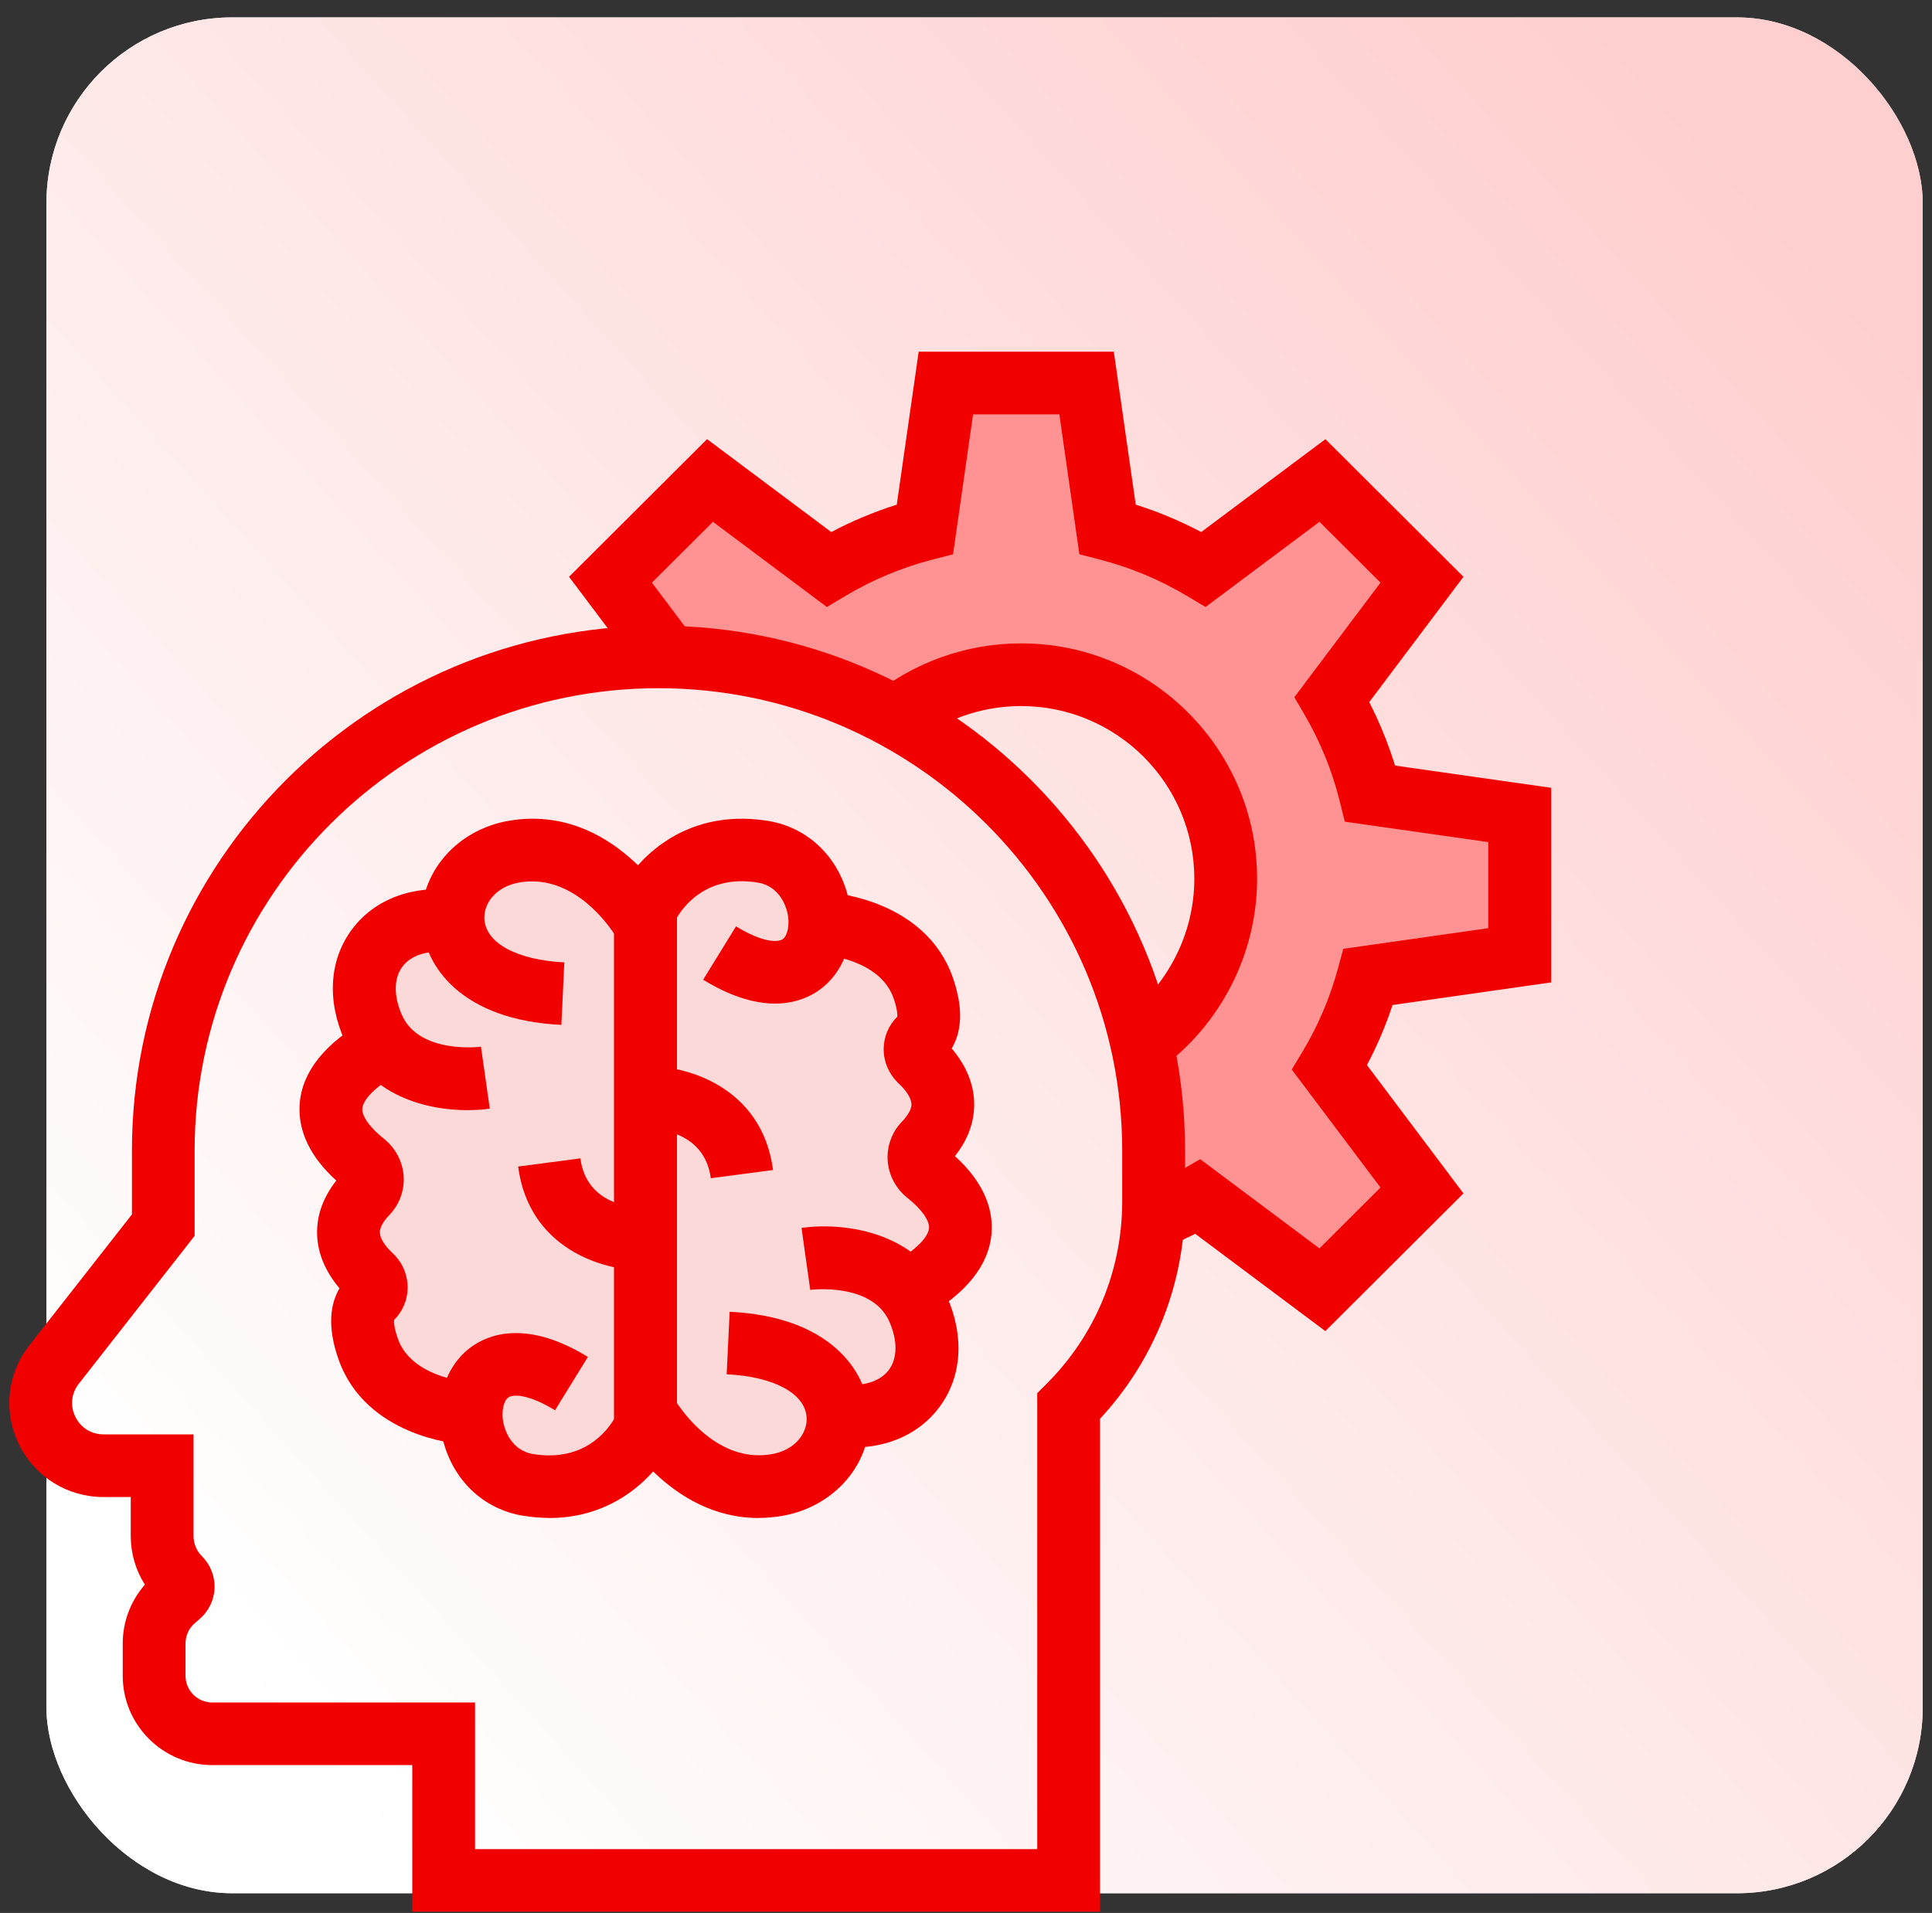 <svg xmlns="http://www.w3.org/2000/svg" width="104" height="103" viewBox="0 0 104 103" fill="none"><rect x="0" y="0" width="104" height="103" fill="#333333" stroke="none"/><rect x="2.5" y="0.937" width="101" height="101" rx="10" fill="#EBEBEB"></rect><rect x="2.5" y="0.937" width="101" height="101" rx="10" fill="url(#paint0_linear_709_1006)"></rect><path d="M49.896 63.178C49.389 62.778 49.313 62.032 49.761 61.568C51.59 59.664 50.517 58.021 49.529 57.103C49.187 56.783 49.153 56.231 49.503 55.919C49.943 55.528 50.247 54.74 49.689 53.168C48.98 51.167 47.113 50.329 45.841 49.984C45.309 49.508 44.705 49.246 44.097 49.112C43.886 47.633 42.859 46.15 41.06 45.864C36.423 45.122 34.75 49.011 34.75 49.011V49.082C34.598 49.082 34.437 49.082 34.277 49.082C33.339 47.797 31.042 45.299 27.701 45.855C25.521 46.218 24.237 47.966 24.398 49.706L24.381 49.621C20.689 49.158 18.611 52.027 20.094 55.359L19.912 56.779C16.267 59.218 18.163 61.505 19.608 62.651C20.115 63.051 20.191 63.797 19.743 64.26C17.914 66.164 18.987 67.807 19.976 68.726C20.318 69.046 20.351 69.598 20.001 69.909C19.561 70.301 19.257 71.089 19.815 72.66C20.491 74.569 22.218 75.42 23.481 75.794C24.034 76.237 24.689 76.561 25.416 76.789C25.648 78.242 26.67 79.687 28.444 79.969C32.385 80.597 34.184 77.888 34.636 77.058C34.923 77.075 35.21 77.092 35.502 77.113C36.57 78.448 38.75 80.492 41.804 79.986C43.983 79.624 45.267 77.876 45.106 76.136L45.123 76.22C48.815 76.683 50.893 73.815 49.41 70.482C49.343 70.331 49.267 70.192 49.187 70.057C49.322 69.733 49.44 69.412 49.541 69.096C53.254 66.645 51.345 64.34 49.896 63.19V63.178ZM24.736 50.839C24.706 50.86 24.676 50.885 24.651 50.906L24.541 50.371C24.592 50.527 24.66 50.683 24.736 50.835V50.839Z" fill="#FCD9D9"></path><path d="M35.789 35.117L32.853 31.216L38.209 25.875L44.608 30.66C46.2 29.708 47.941 28.971 49.782 28.495L50.91 20.626H58.487L59.615 28.495C61.461 28.971 63.197 29.704 64.789 30.66L71.188 25.875L76.544 31.216L71.699 37.662C72.611 39.229 73.308 40.935 73.756 42.738L81.802 43.884V51.441L73.646 52.604C73.173 54.34 72.468 55.983 71.568 57.491L76.544 64.109L71.188 69.45L64.489 64.437C63.725 64.875 62.931 65.267 62.107 65.6V57.2L63.04 54.786C63.04 54.786 68.624 46.462 62.905 39.709C57.186 32.956 49.229 38.167 49.174 39.166C49.119 40.164 35.789 35.121 35.789 35.121V35.117Z" fill="#FF9292"></path><path d="M59.218 102.932H22.193V95.038H11.427C8.77 95.038 6.607 92.881 6.607 90.231V88.491C6.607 87.32 7.034 86.195 7.799 85.323C7.304 84.544 7.038 83.643 7.038 82.699V80.605H5.577C3.621 80.605 1.877 79.519 1.019 77.766C0.162 76.014 0.377 73.97 1.581 72.437L7.102 65.389V61.96C7.102 46.373 19.815 33.689 35.447 33.689C51.079 33.689 63.792 46.369 63.792 61.96V64.694C63.792 69.067 62.175 73.195 59.214 76.393V102.937L59.218 102.932ZM25.572 99.562H55.835V75.011L56.329 74.518C58.96 71.894 60.409 68.401 60.409 64.69V61.956C60.409 48.227 49.208 37.055 35.443 37.055C21.678 37.055 10.476 48.227 10.476 61.956V66.543L4.242 74.505C3.837 75.024 3.765 75.689 4.056 76.283C4.348 76.877 4.914 77.231 5.577 77.231H10.417V82.695C10.417 83.103 10.582 83.504 10.873 83.794C11.325 84.245 11.57 84.868 11.549 85.505C11.528 86.141 11.237 86.747 10.755 87.164L10.485 87.396C10.168 87.67 9.986 88.07 9.986 88.491V90.231C9.986 91.023 10.633 91.668 11.427 91.668H25.572V99.562Z" fill="#F10000"></path><path d="M40.828 81.734C36.047 81.734 33.394 77.05 33.272 76.835L33.06 76.456V48.657L33.196 48.341C33.952 46.58 36.625 43.446 41.322 44.196C43.472 44.537 45.136 46.125 45.664 48.332C46.141 50.325 45.533 52.271 44.118 53.295C43.197 53.96 41.157 54.778 37.85 52.751L39.62 49.878C41.102 50.784 41.901 50.738 42.137 50.565C42.382 50.388 42.543 49.794 42.378 49.112C42.298 48.783 41.956 47.705 40.786 47.519C38.112 47.09 36.845 48.72 36.435 49.411V75.537C37.035 76.431 38.877 78.743 41.516 78.301C42.83 78.082 43.472 77.138 43.421 76.321C43.345 75.028 41.656 74.118 39.117 73.996L39.278 70.63C44.604 70.883 46.657 73.747 46.796 76.123C46.952 78.785 44.921 81.149 42.074 81.625C41.643 81.696 41.225 81.73 40.819 81.73L40.828 81.734Z" fill="#F10000"></path><path d="M49.791 70.912L48.105 67.993C49.816 67.011 49.998 66.316 50.01 66.126C50.04 65.714 49.596 65.09 48.849 64.5C48.228 64.007 47.839 63.275 47.784 62.491C47.734 61.72 48.008 60.962 48.54 60.406C48.785 60.153 49.073 59.782 49.064 59.45C49.056 59.146 48.806 58.737 48.376 58.337C47.856 57.849 47.56 57.166 47.569 56.459C47.577 55.81 47.843 55.191 48.3 54.744C48.308 54.634 48.308 54.335 48.097 53.733C47.375 51.686 44.498 51.433 44.469 51.429L44.705 48.067C44.912 48.08 49.816 48.471 51.282 52.612C51.928 54.436 51.704 55.654 51.231 56.45C51.995 57.352 52.413 58.346 52.439 59.361C52.464 60.376 52.118 61.345 51.404 62.251C52.802 63.51 53.482 64.93 53.377 66.379C53.25 68.094 52.042 69.623 49.786 70.916L49.791 70.912Z" fill="#F10000"></path><path d="M45.896 77.939C45.575 77.939 45.246 77.918 44.912 77.876L45.335 74.531C46.462 74.67 47.375 74.392 47.848 73.76C48.316 73.128 48.325 72.176 47.869 71.148C46.927 69.037 43.649 69.446 43.615 69.45L43.147 66.114C45.305 65.806 49.377 66.232 50.961 69.783C51.928 71.953 51.784 74.135 50.563 75.769C49.52 77.172 47.852 77.939 45.905 77.939H45.896Z" fill="#F10000"></path><path d="M38.264 63.443C37.922 60.865 35.295 60.772 34.788 60.772L34.708 57.402C36.832 57.339 41.005 58.443 41.614 62.996L38.264 63.439V63.443Z" fill="#F10000"></path><path d="M29.576 81.73C29.133 81.73 28.668 81.692 28.178 81.616C26.028 81.275 24.364 79.687 23.832 77.48C23.354 75.487 23.963 73.541 25.378 72.517C26.298 71.852 28.338 71.034 31.646 73.061L29.876 75.933C28.393 75.028 27.595 75.074 27.358 75.247C27.113 75.424 26.953 76.018 27.118 76.7C27.198 77.029 27.54 78.107 28.71 78.293C31.384 78.718 32.651 77.092 33.06 76.401V50.274C32.461 49.381 30.623 47.073 27.979 47.511C26.666 47.73 26.024 48.673 26.075 49.491C26.151 50.784 27.84 51.694 30.378 51.816L30.218 55.182C24.892 54.929 22.839 52.065 22.7 49.689C22.544 47.026 24.575 44.663 27.422 44.187C32.989 43.264 36.097 48.749 36.228 48.981L36.44 49.36V77.159L36.304 77.475C35.624 79.055 33.407 81.734 29.576 81.734V81.73Z" fill="#F10000"></path><path d="M24.803 77.749C24.596 77.737 19.692 77.345 18.227 73.204C17.581 71.38 17.805 70.162 18.277 69.366C17.513 68.465 17.095 67.47 17.07 66.459C17.044 65.444 17.39 64.475 18.104 63.565C16.706 62.306 16.026 60.886 16.132 59.437C16.259 57.718 17.467 56.193 19.722 54.9L21.407 57.819C19.697 58.801 19.515 59.496 19.502 59.685C19.473 60.098 19.916 60.722 20.664 61.311C21.285 61.804 21.673 62.537 21.728 63.321C21.779 64.092 21.504 64.85 20.972 65.406C20.727 65.659 20.44 66.03 20.448 66.362C20.457 66.666 20.706 67.074 21.137 67.475C21.657 67.959 21.952 68.646 21.944 69.353C21.935 70.002 21.669 70.621 21.213 71.068C21.205 71.177 21.205 71.477 21.416 72.079C22.138 74.126 25.014 74.379 25.044 74.383L24.807 77.745L24.803 77.749Z" fill="#F10000"></path><path d="M25.158 59.774C22.928 59.774 19.87 58.986 18.552 56.025C17.585 53.855 17.728 51.673 18.949 50.038C20.166 48.404 22.227 47.637 24.596 47.932L24.174 51.277C23.046 51.138 22.134 51.416 21.661 52.048C21.192 52.68 21.183 53.632 21.64 54.66C22.577 56.766 25.855 56.366 25.889 56.357L26.366 59.694C26.011 59.744 25.601 59.774 25.158 59.774Z" fill="#F10000"></path><path d="M34.64 68.41C32.473 68.41 28.482 67.26 27.891 62.811L31.24 62.369C31.582 64.947 34.201 65.035 34.716 65.04L34.796 68.41C34.746 68.41 34.695 68.41 34.64 68.41Z" fill="#F10000"></path><path d="M62.5 57.52L60.493 54.807C62.871 53.059 64.291 50.258 64.291 47.317C64.291 42.19 60.109 38.016 54.965 38.016C52.794 38.016 50.682 38.774 49.018 40.151L46.859 37.556C49.132 35.678 52.008 34.641 54.965 34.641C61.968 34.641 67.67 40.324 67.67 47.313C67.67 51.319 65.735 55.136 62.5 57.516V57.52Z" fill="#F10000"></path><path d="M71.344 71.67L64.337 66.43C63.813 66.695 63.281 66.939 62.745 67.159L61.465 64.037C62.208 63.734 62.939 63.376 63.64 62.971L64.607 62.415L71.027 67.218L74.313 63.94L69.536 57.587L70.119 56.619C70.956 55.224 71.593 53.724 72.02 52.157L72.311 51.087L80.117 49.975V45.341L72.392 44.242L72.117 43.138C71.716 41.516 71.082 39.958 70.238 38.504L69.676 37.539L74.313 31.372L71.027 28.095L64.895 32.682L63.919 32.101C62.441 31.216 60.848 30.551 59.193 30.125L58.103 29.843L57.026 22.311H52.38L51.303 29.843L50.213 30.125C48.557 30.551 46.965 31.216 45.487 32.101L44.511 32.682L38.378 28.095L35.092 31.372L37.149 34.106L34.446 36.128L30.632 31.056L38.061 23.646L44.748 28.647C45.879 28.049 47.058 27.556 48.274 27.172L49.453 18.936H59.957L61.136 27.172C62.352 27.556 63.53 28.049 64.662 28.647L71.348 23.646L78.778 31.056L73.705 37.805C74.267 38.904 74.732 40.046 75.095 41.221L83.5 42.418V52.895L74.96 54.112C74.592 55.228 74.132 56.311 73.583 57.347L78.778 64.256L71.344 71.67Z" fill="#F10000"></path><defs><linearGradient id="paint0_linear_709_1006" x1="95.944" y1="7.648" x2="8.746" y2="86.588" gradientUnits="userSpaceOnUse"><stop stop-color="#FFCECE"></stop><stop offset="1" stop-color="white"></stop></linearGradient></defs></svg>